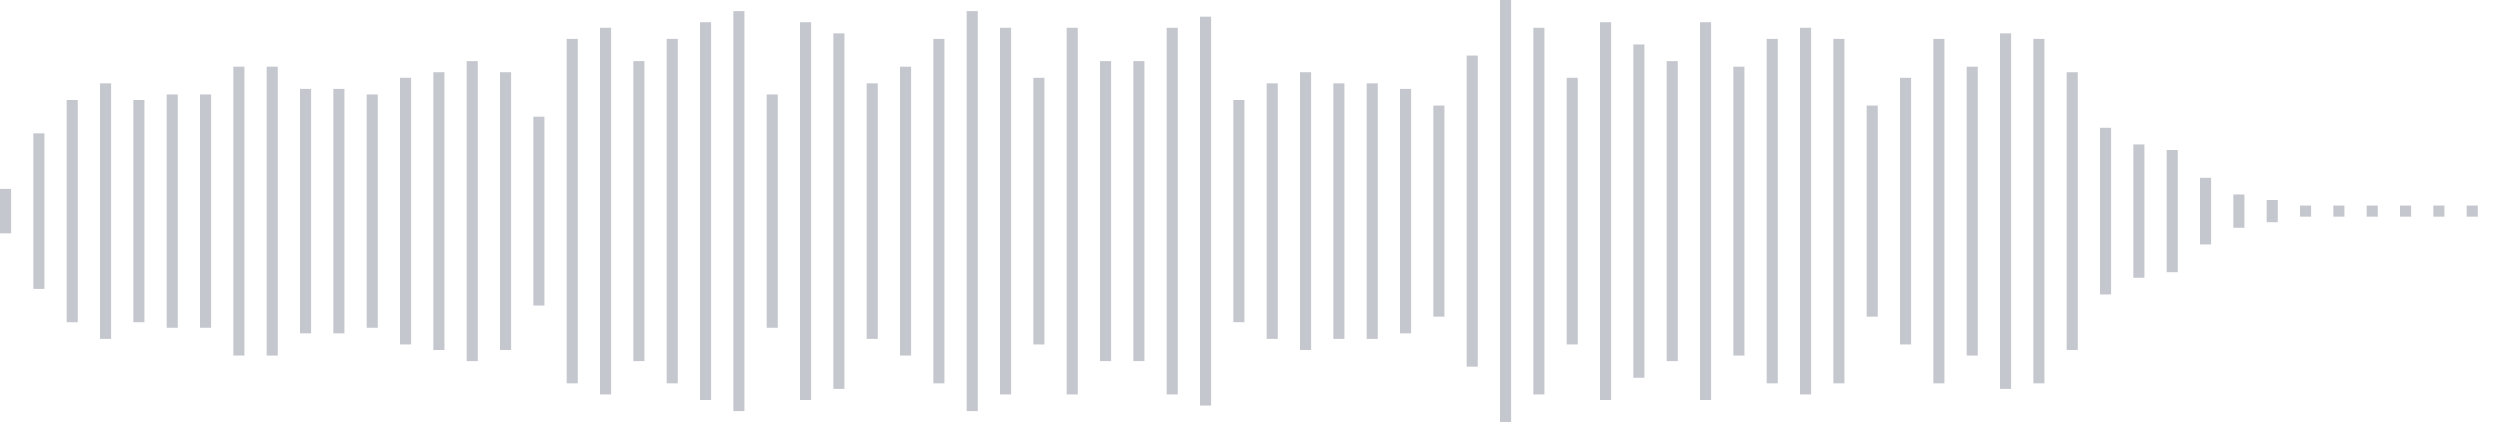 <svg xmlns="http://www.w3.org/2000/svg" xmlns:xlink="http://www.w3/org/1999/xlink" viewBox="0 0 225 38" preserveAspectRatio="none" width="100%" height="100%" fill="#C4C8CE"><g id="waveform-10c9f19e-871e-428f-923d-ce3cb2e750e3"><rect x="0" y="17.0" width="1" height="4"/><rect x="3" y="12.0" width="1" height="14"/><rect x="6" y="9.0" width="1" height="20"/><rect x="9" y="7.5" width="1" height="23"/><rect x="12" y="9.0" width="1" height="20"/><rect x="15" y="8.5" width="1" height="21"/><rect x="18" y="8.5" width="1" height="21"/><rect x="21" y="6.0" width="1" height="26"/><rect x="24" y="6.0" width="1" height="26"/><rect x="27" y="8.0" width="1" height="22"/><rect x="30" y="8.0" width="1" height="22"/><rect x="33" y="8.5" width="1" height="21"/><rect x="36" y="7.0" width="1" height="24"/><rect x="39" y="6.5" width="1" height="25"/><rect x="42" y="5.5" width="1" height="27"/><rect x="45" y="6.5" width="1" height="25"/><rect x="48" y="10.5" width="1" height="17"/><rect x="51" y="3.5" width="1" height="31"/><rect x="54" y="2.5" width="1" height="33"/><rect x="57" y="5.5" width="1" height="27"/><rect x="60" y="3.5" width="1" height="31"/><rect x="63" y="2.0" width="1" height="34"/><rect x="66" y="1.0" width="1" height="36"/><rect x="69" y="8.5" width="1" height="21"/><rect x="72" y="2.0" width="1" height="34"/><rect x="75" y="3.0" width="1" height="32"/><rect x="78" y="7.5" width="1" height="23"/><rect x="81" y="6.0" width="1" height="26"/><rect x="84" y="3.5" width="1" height="31"/><rect x="87" y="1.0" width="1" height="36"/><rect x="90" y="2.5" width="1" height="33"/><rect x="93" y="7.0" width="1" height="24"/><rect x="96" y="2.5" width="1" height="33"/><rect x="99" y="5.5" width="1" height="27"/><rect x="102" y="5.5" width="1" height="27"/><rect x="105" y="2.5" width="1" height="33"/><rect x="108" y="1.5" width="1" height="35"/><rect x="111" y="9.0" width="1" height="20"/><rect x="114" y="7.5" width="1" height="23"/><rect x="117" y="6.5" width="1" height="25"/><rect x="120" y="7.5" width="1" height="23"/><rect x="123" y="7.5" width="1" height="23"/><rect x="126" y="8.0" width="1" height="22"/><rect x="129" y="9.5" width="1" height="19"/><rect x="132" y="5.0" width="1" height="28"/><rect x="135" y="0.0" width="1" height="38"/><rect x="138" y="2.5" width="1" height="33"/><rect x="141" y="7.0" width="1" height="24"/><rect x="144" y="2.0" width="1" height="34"/><rect x="147" y="4.0" width="1" height="30"/><rect x="150" y="5.5" width="1" height="27"/><rect x="153" y="2.0" width="1" height="34"/><rect x="156" y="6.0" width="1" height="26"/><rect x="159" y="3.5" width="1" height="31"/><rect x="162" y="2.5" width="1" height="33"/><rect x="165" y="3.5" width="1" height="31"/><rect x="168" y="9.5" width="1" height="19"/><rect x="171" y="7.0" width="1" height="24"/><rect x="174" y="3.5" width="1" height="31"/><rect x="177" y="6.0" width="1" height="26"/><rect x="180" y="3.0" width="1" height="32"/><rect x="183" y="3.5" width="1" height="31"/><rect x="186" y="6.5" width="1" height="25"/><rect x="189" y="11.5" width="1" height="15"/><rect x="192" y="13.0" width="1" height="12"/><rect x="195" y="13.5" width="1" height="11"/><rect x="198" y="16.0" width="1" height="6"/><rect x="201" y="17.5" width="1" height="3"/><rect x="204" y="18.0" width="1" height="2"/><rect x="207" y="18.5" width="1" height="1"/><rect x="210" y="18.5" width="1" height="1"/><rect x="213" y="18.5" width="1" height="1"/><rect x="216" y="18.5" width="1" height="1"/><rect x="219" y="18.5" width="1" height="1"/><rect x="222" y="18.5" width="1" height="1"/></g></svg>
